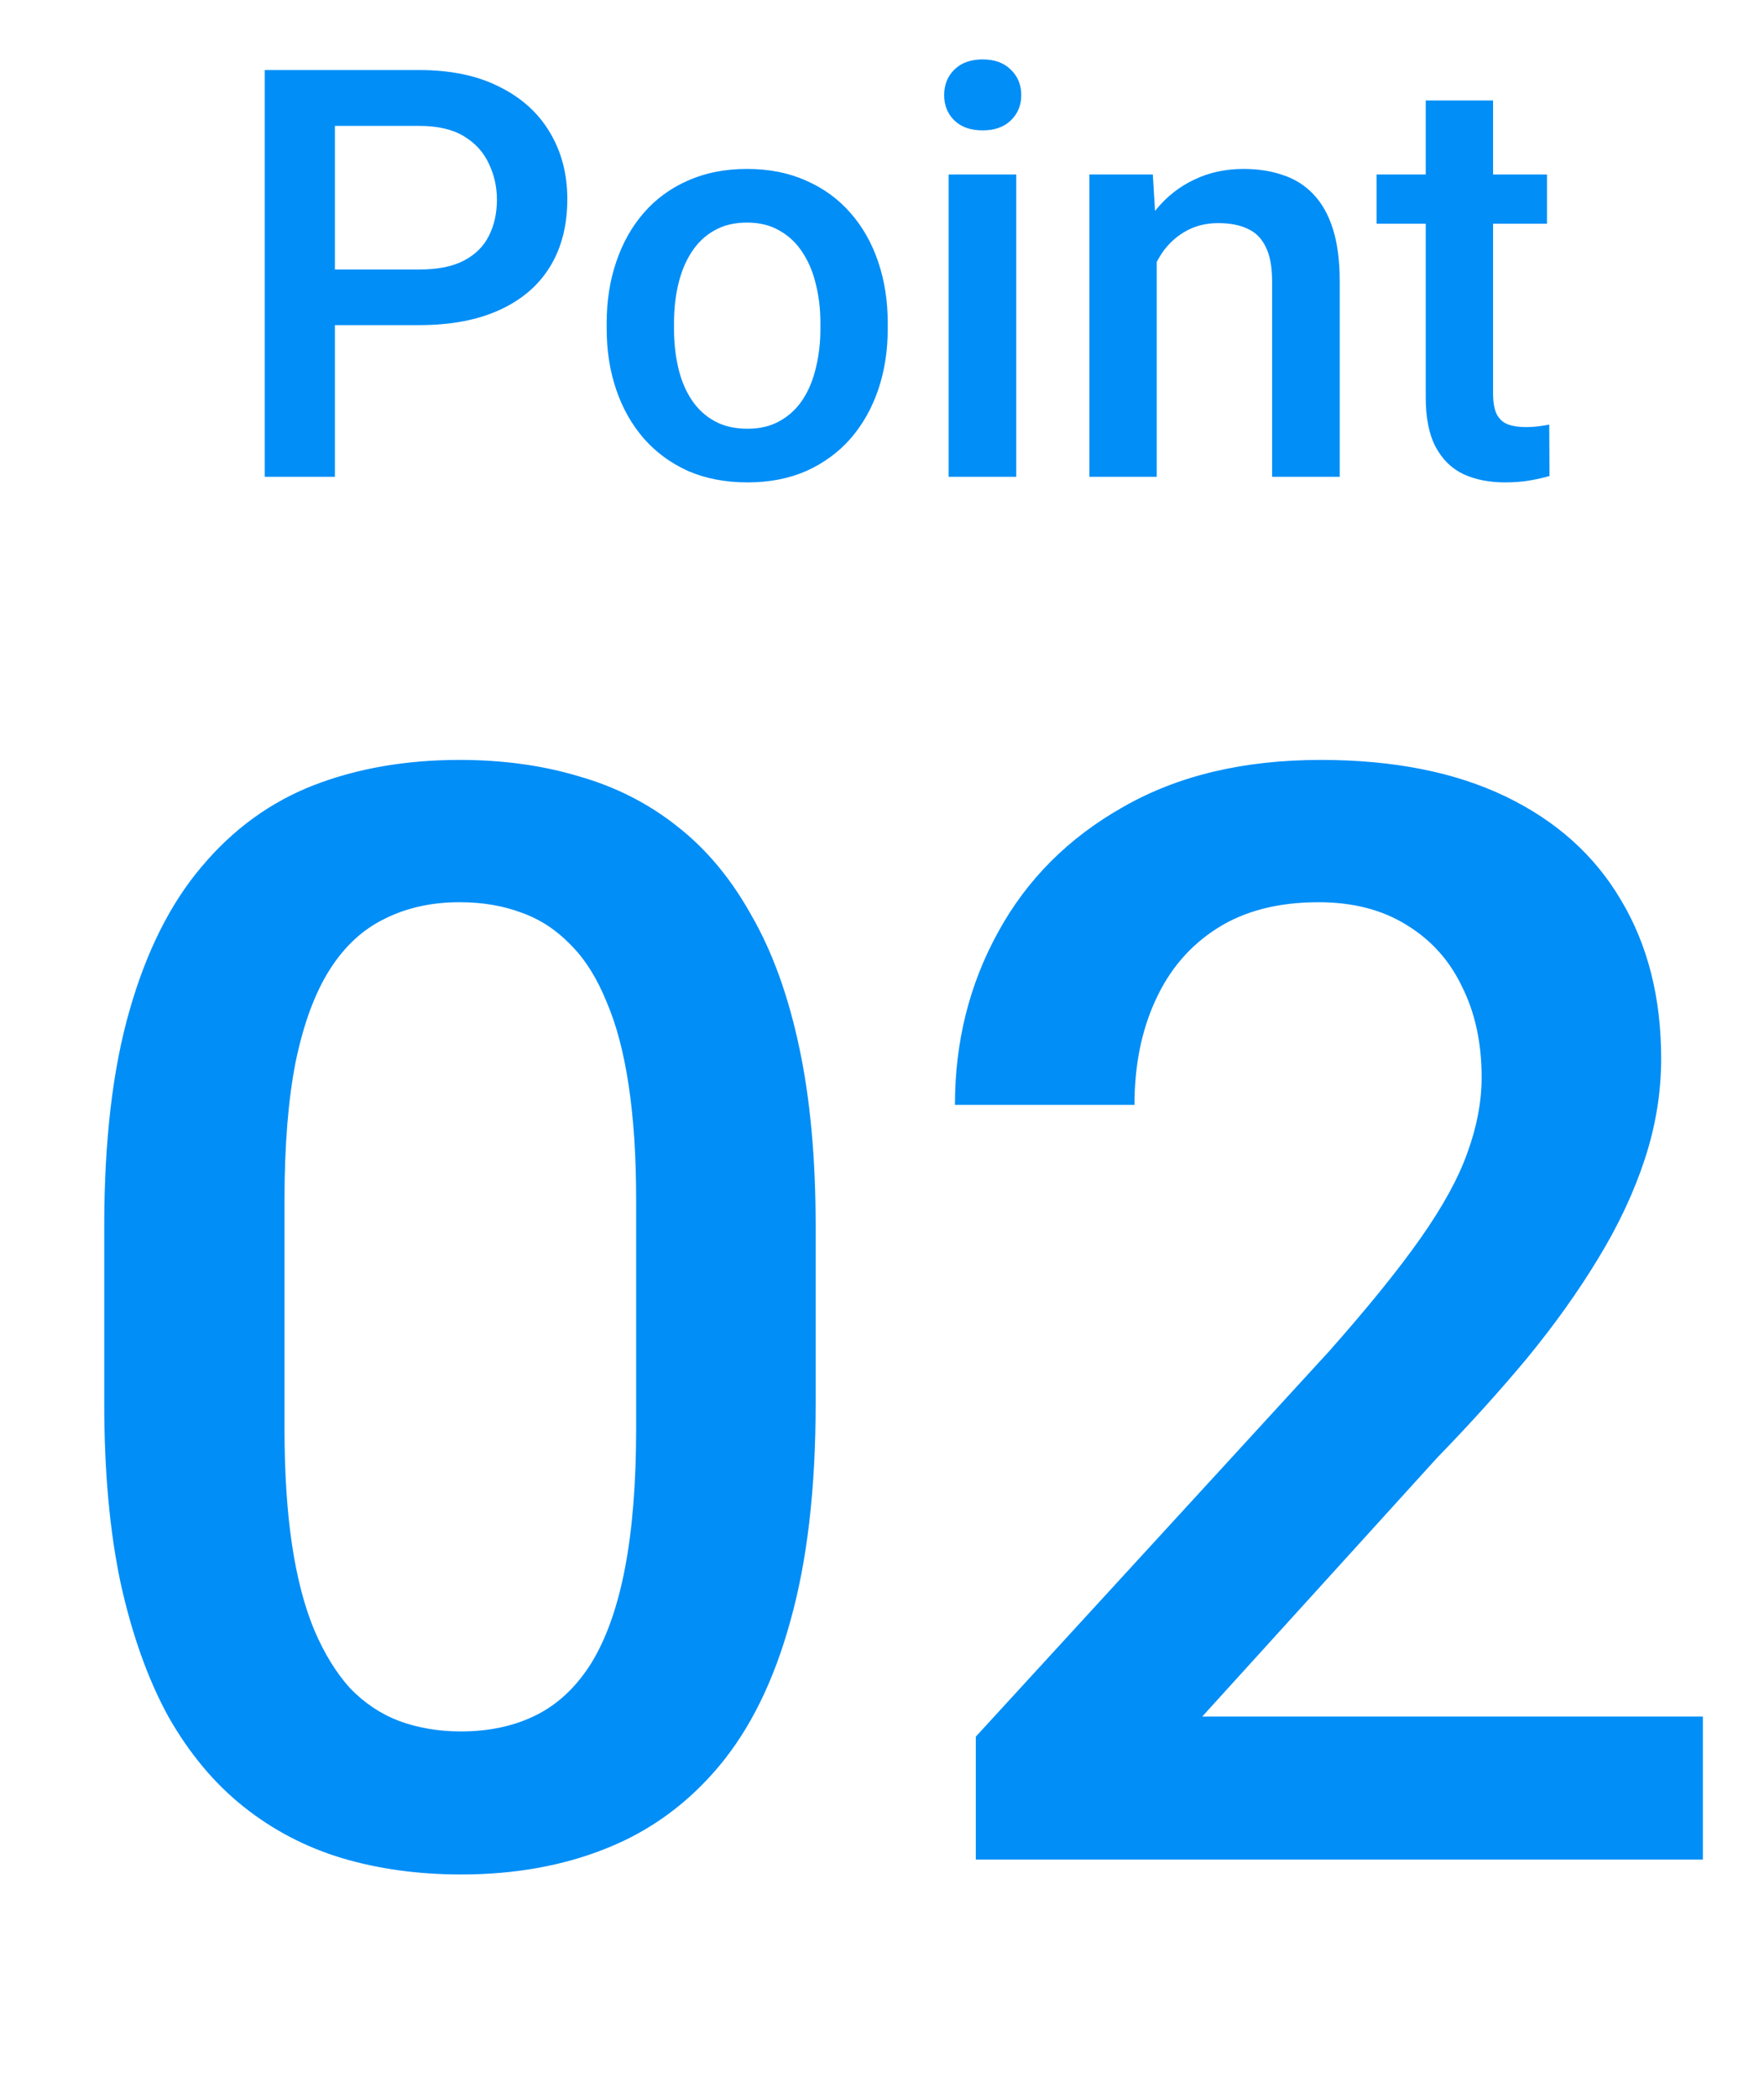 <svg width="74" height="88" viewBox="0 0 74 88" fill="none" xmlns="http://www.w3.org/2000/svg">
<path d="M17.588 13.637H13.146V11.305H17.588C18.361 11.305 18.986 11.18 19.463 10.93C19.939 10.68 20.287 10.336 20.506 9.898C20.732 9.453 20.846 8.945 20.846 8.375C20.846 7.836 20.732 7.332 20.506 6.863C20.287 6.387 19.939 6.004 19.463 5.715C18.986 5.426 18.361 5.281 17.588 5.281H14.049V20H11.107V2.938H17.588C18.908 2.938 20.029 3.172 20.951 3.641C21.881 4.102 22.588 4.742 23.072 5.562C23.557 6.375 23.799 7.305 23.799 8.352C23.799 9.453 23.557 10.398 23.072 11.188C22.588 11.977 21.881 12.582 20.951 13.004C20.029 13.426 18.908 13.637 17.588 13.637ZM25.451 13.801V13.531C25.451 12.617 25.584 11.77 25.85 10.988C26.115 10.199 26.498 9.516 26.998 8.938C27.506 8.352 28.123 7.898 28.85 7.578C29.584 7.25 30.412 7.086 31.334 7.086C32.264 7.086 33.092 7.25 33.818 7.578C34.553 7.898 35.174 8.352 35.682 8.938C36.19 9.516 36.576 10.199 36.842 10.988C37.107 11.77 37.24 12.617 37.24 13.531V13.801C37.24 14.715 37.107 15.562 36.842 16.344C36.576 17.125 36.19 17.809 35.682 18.395C35.174 18.973 34.557 19.426 33.83 19.754C33.103 20.074 32.279 20.234 31.357 20.234C30.428 20.234 29.596 20.074 28.861 19.754C28.135 19.426 27.518 18.973 27.01 18.395C26.502 17.809 26.115 17.125 25.85 16.344C25.584 15.562 25.451 14.715 25.451 13.801ZM28.275 13.531V13.801C28.275 14.371 28.334 14.91 28.451 15.418C28.568 15.926 28.752 16.371 29.002 16.754C29.252 17.137 29.572 17.438 29.963 17.656C30.354 17.875 30.818 17.984 31.357 17.984C31.881 17.984 32.334 17.875 32.717 17.656C33.107 17.438 33.428 17.137 33.678 16.754C33.928 16.371 34.111 15.926 34.228 15.418C34.353 14.91 34.416 14.371 34.416 13.801V13.531C34.416 12.969 34.353 12.438 34.228 11.938C34.111 11.43 33.924 10.98 33.666 10.59C33.416 10.199 33.096 9.895 32.705 9.676C32.322 9.449 31.865 9.336 31.334 9.336C30.803 9.336 30.342 9.449 29.951 9.676C29.568 9.895 29.252 10.199 29.002 10.59C28.752 10.98 28.568 11.43 28.451 11.938C28.334 12.438 28.275 12.969 28.275 13.531ZM42.631 7.32V20H39.795V7.32H42.631ZM39.607 3.992C39.607 3.562 39.748 3.207 40.029 2.926C40.318 2.637 40.717 2.492 41.225 2.492C41.725 2.492 42.119 2.637 42.408 2.926C42.697 3.207 42.842 3.562 42.842 3.992C42.842 4.414 42.697 4.766 42.408 5.047C42.119 5.328 41.725 5.469 41.225 5.469C40.717 5.469 40.318 5.328 40.029 5.047C39.748 4.766 39.607 4.414 39.607 3.992ZM48.525 10.027V20H45.701V7.32H48.361L48.525 10.027ZM48.022 13.191L47.107 13.18C47.115 12.281 47.24 11.457 47.482 10.707C47.732 9.957 48.076 9.312 48.514 8.773C48.959 8.234 49.49 7.82 50.107 7.531C50.725 7.234 51.412 7.086 52.17 7.086C52.779 7.086 53.33 7.172 53.822 7.344C54.322 7.508 54.748 7.777 55.1 8.152C55.459 8.527 55.732 9.016 55.92 9.617C56.107 10.211 56.201 10.941 56.201 11.809V20H53.365V11.797C53.365 11.188 53.275 10.707 53.096 10.355C52.924 9.996 52.67 9.742 52.334 9.594C52.006 9.438 51.596 9.359 51.103 9.359C50.619 9.359 50.185 9.461 49.803 9.664C49.42 9.867 49.096 10.145 48.83 10.496C48.572 10.848 48.373 11.254 48.232 11.715C48.092 12.176 48.022 12.668 48.022 13.191ZM64.897 7.32V9.383H57.748V7.32H64.897ZM59.81 4.215H62.635V16.496C62.635 16.887 62.69 17.188 62.799 17.398C62.916 17.602 63.076 17.738 63.279 17.809C63.482 17.879 63.721 17.914 63.994 17.914C64.189 17.914 64.377 17.902 64.557 17.879C64.736 17.855 64.881 17.832 64.99 17.809L65.002 19.965C64.768 20.035 64.494 20.098 64.182 20.152C63.877 20.207 63.525 20.234 63.127 20.234C62.478 20.234 61.904 20.121 61.404 19.895C60.904 19.66 60.514 19.281 60.232 18.758C59.951 18.234 59.81 17.539 59.81 16.672V4.215Z" fill="#028EF7"/>
<path d="M34.217 51.438V58.875C34.217 62.438 33.863 65.479 33.154 68C32.467 70.5 31.467 72.531 30.154 74.094C28.842 75.656 27.269 76.802 25.436 77.531C23.623 78.26 21.592 78.625 19.342 78.625C17.55 78.625 15.883 78.396 14.342 77.938C12.821 77.479 11.446 76.76 10.217 75.781C8.988 74.802 7.936 73.542 7.061 72C6.206 70.438 5.54 68.573 5.061 66.406C4.602 64.24 4.373 61.729 4.373 58.875V51.438C4.373 47.854 4.727 44.833 5.436 42.375C6.144 39.896 7.154 37.885 8.467 36.344C9.779 34.781 11.342 33.646 13.154 32.938C14.988 32.229 17.029 31.875 19.279 31.875C21.092 31.875 22.759 32.104 24.279 32.562C25.821 33 27.196 33.698 28.404 34.656C29.634 35.615 30.675 36.865 31.529 38.406C32.404 39.927 33.071 41.771 33.529 43.938C33.988 46.083 34.217 48.583 34.217 51.438ZM26.686 59.938V50.312C26.686 48.5 26.581 46.906 26.373 45.531C26.165 44.135 25.852 42.958 25.436 42C25.04 41.021 24.54 40.229 23.936 39.625C23.331 39 22.644 38.552 21.873 38.281C21.102 37.99 20.238 37.844 19.279 37.844C18.113 37.844 17.071 38.073 16.154 38.531C15.238 38.969 14.467 39.677 13.842 40.656C13.217 41.635 12.738 42.927 12.404 44.531C12.092 46.115 11.935 48.042 11.935 50.312V59.938C11.935 61.771 12.04 63.385 12.248 64.781C12.456 66.177 12.769 67.375 13.185 68.375C13.602 69.354 14.102 70.167 14.685 70.812C15.29 71.438 15.977 71.896 16.748 72.188C17.54 72.479 18.404 72.625 19.342 72.625C20.529 72.625 21.581 72.396 22.498 71.938C23.415 71.479 24.186 70.75 24.811 69.75C25.436 68.729 25.904 67.406 26.217 65.781C26.529 64.156 26.686 62.208 26.686 59.938ZM71.436 72V78H40.935V72.844L55.748 56.688C57.373 54.854 58.654 53.271 59.592 51.938C60.529 50.604 61.185 49.406 61.56 48.344C61.956 47.26 62.154 46.208 62.154 45.188C62.154 43.75 61.883 42.49 61.342 41.406C60.821 40.302 60.05 39.438 59.029 38.812C58.008 38.167 56.769 37.844 55.31 37.844C53.623 37.844 52.206 38.208 51.06 38.938C49.915 39.667 49.05 40.677 48.467 41.969C47.883 43.24 47.592 44.698 47.592 46.344H40.06C40.06 43.698 40.665 41.281 41.873 39.094C43.081 36.885 44.831 35.135 47.123 33.844C49.415 32.531 52.175 31.875 55.404 31.875C58.446 31.875 61.029 32.385 63.154 33.406C65.279 34.427 66.894 35.875 67.998 37.75C69.123 39.625 69.686 41.844 69.686 44.406C69.686 45.823 69.456 47.229 68.998 48.625C68.54 50.021 67.883 51.417 67.029 52.812C66.196 54.188 65.206 55.573 64.061 56.969C62.915 58.344 61.654 59.74 60.279 61.156L50.435 72H71.436Z" fill="#028EF7"/>
</svg>
